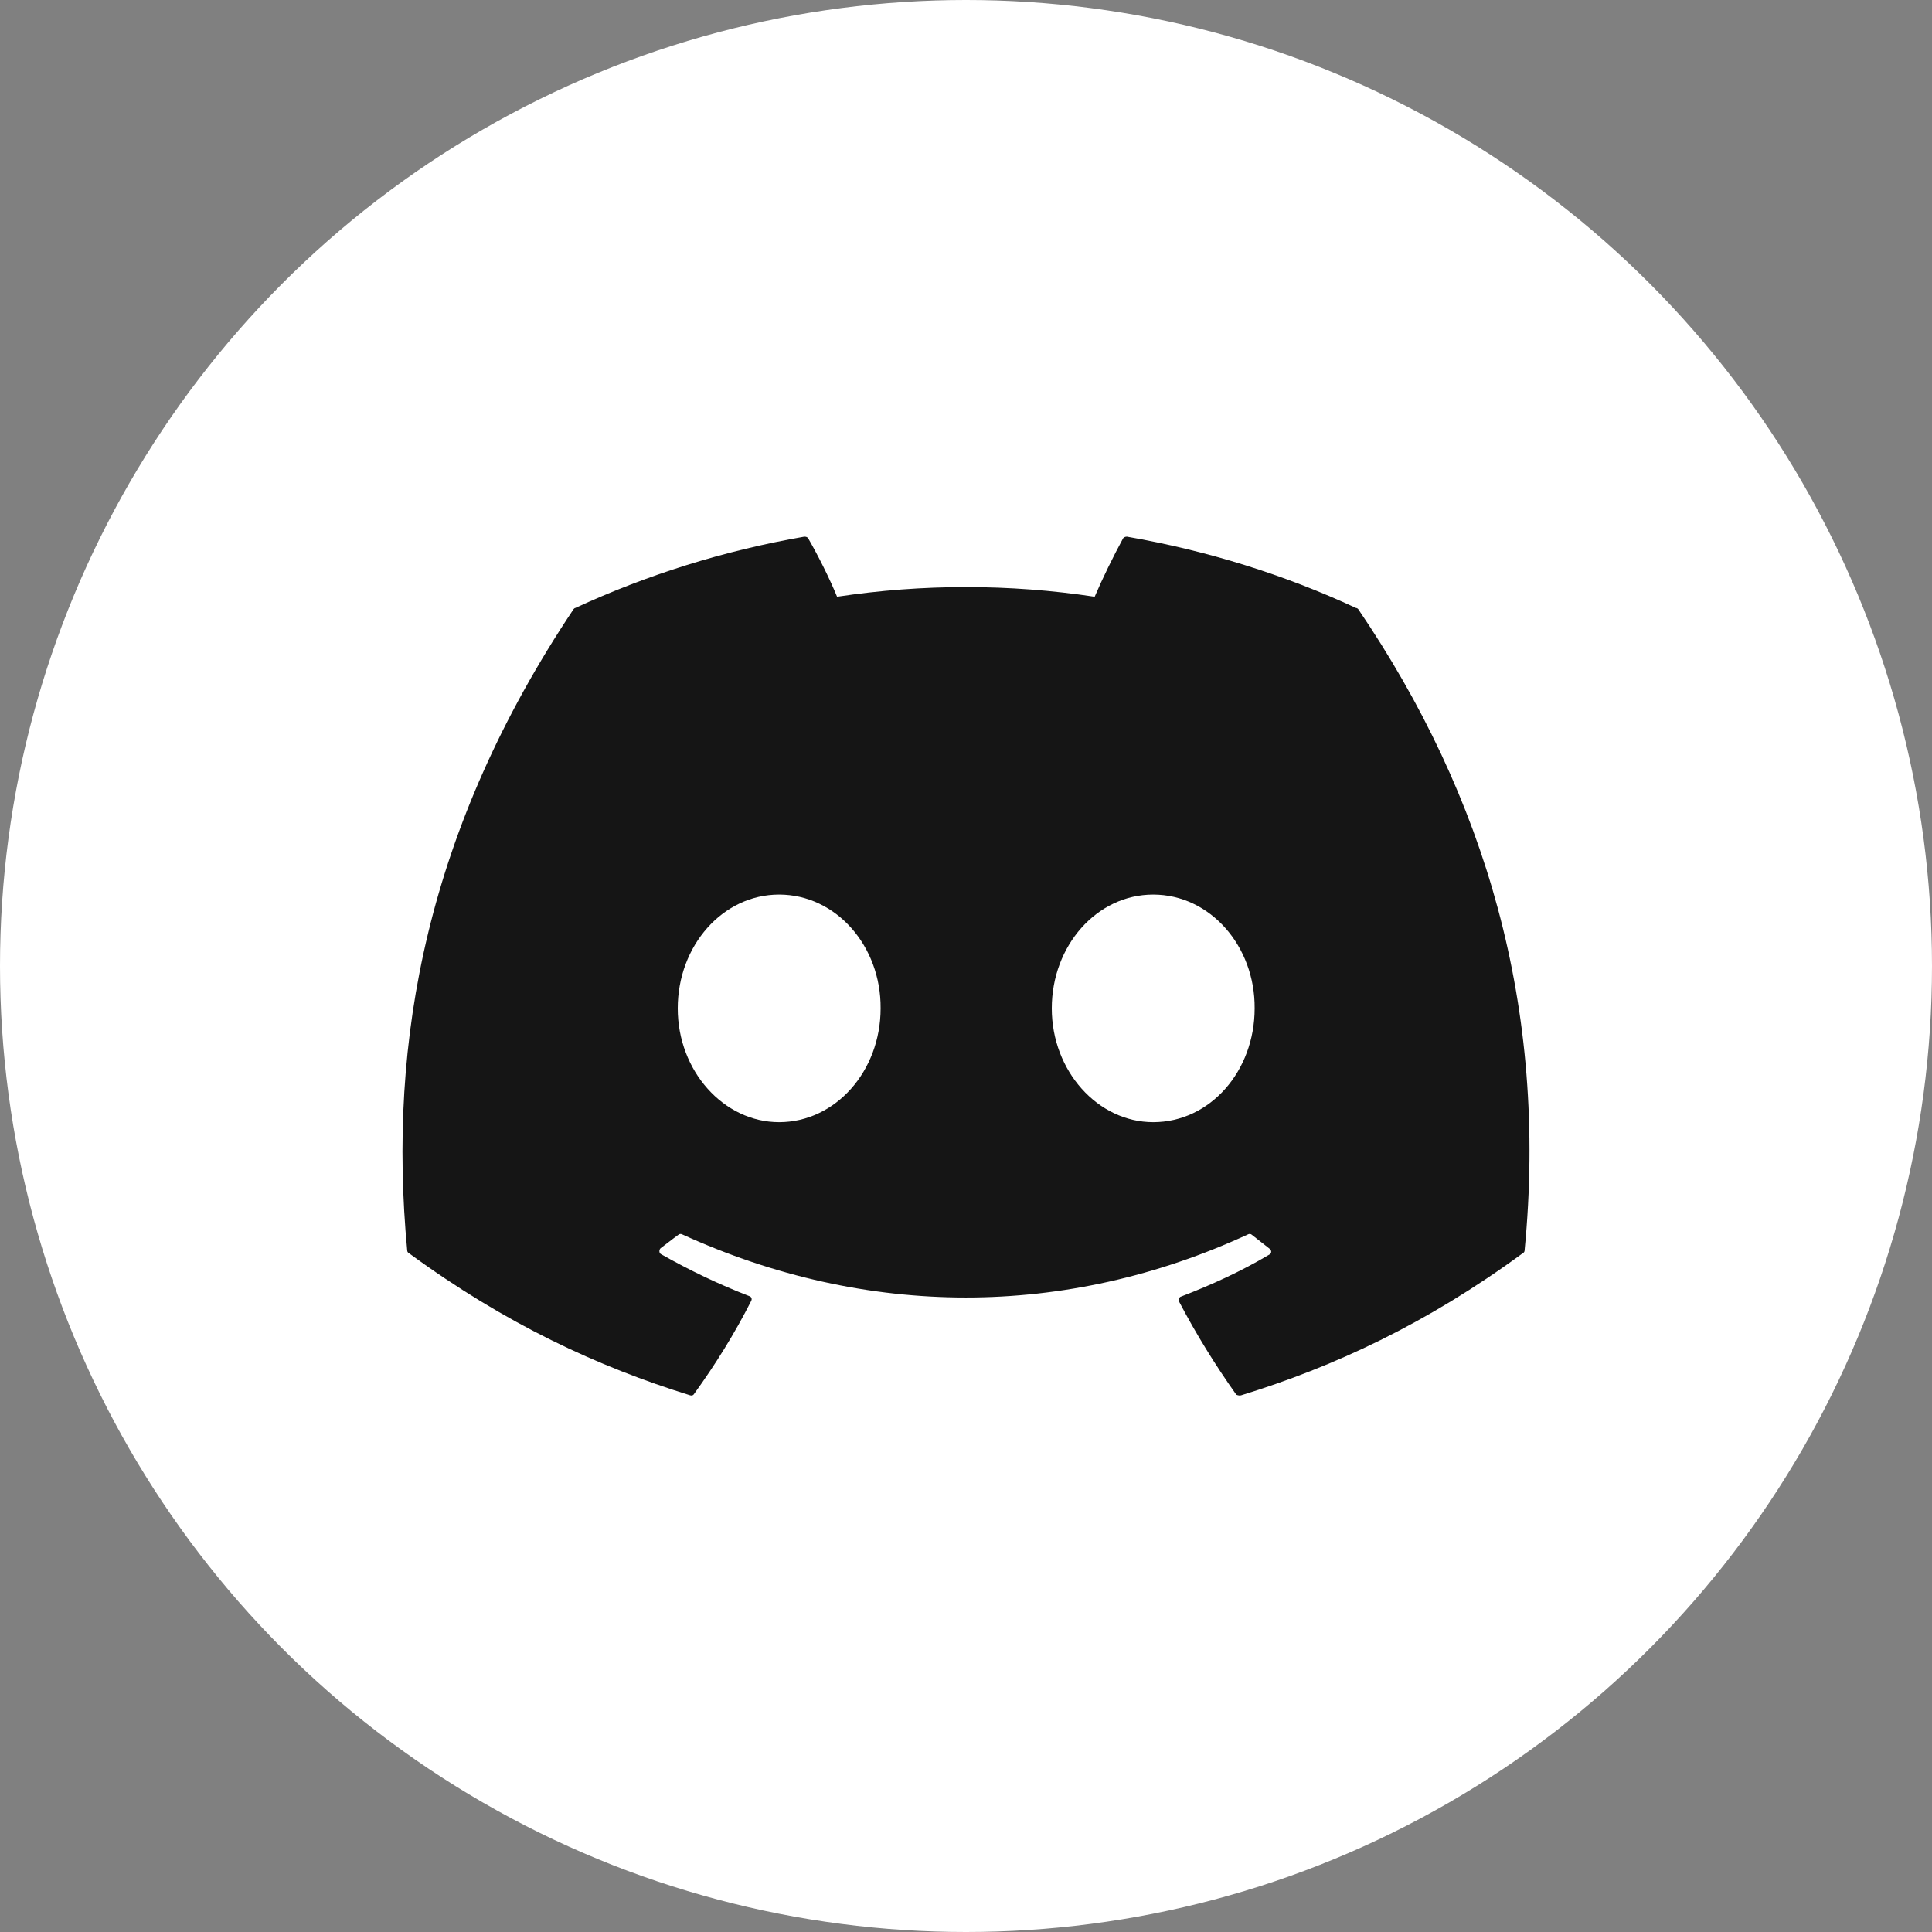 <svg width="30" height="30" viewBox="0 0 30 30" fill="none" xmlns="http://www.w3.org/2000/svg">
<rect x="0" y="0" width="30" height="30" fill="#808080" stroke="none"/>
<circle cx="15" cy="15" r="15" fill="white"/>
<path d="M21.057 9.441C19.948 8.925 18.748 8.55 17.498 8.333C17.488 8.333 17.477 8.335 17.466 8.339C17.456 8.343 17.447 8.35 17.44 8.358C17.29 8.633 17.115 8.991 16.998 9.266C15.673 9.066 14.324 9.066 12.998 9.266C12.882 8.983 12.707 8.633 12.549 8.358C12.54 8.341 12.515 8.333 12.49 8.333C11.24 8.55 10.049 8.925 8.932 9.441C8.923 9.441 8.915 9.45 8.907 9.458C6.64 12.85 6.015 16.15 6.323 19.416C6.323 19.433 6.332 19.45 6.348 19.458C7.848 20.558 9.29 21.225 10.715 21.666C10.74 21.675 10.765 21.666 10.774 21.65C11.107 21.191 11.407 20.708 11.665 20.2C11.682 20.166 11.665 20.133 11.632 20.125C11.157 19.941 10.707 19.725 10.265 19.475C10.232 19.458 10.232 19.408 10.257 19.383C10.348 19.316 10.44 19.241 10.532 19.175C10.549 19.158 10.573 19.158 10.59 19.166C13.457 20.475 16.549 20.475 19.382 19.166C19.398 19.158 19.424 19.158 19.44 19.175C19.532 19.25 19.623 19.316 19.715 19.391C19.748 19.416 19.748 19.466 19.707 19.483C19.273 19.741 18.815 19.95 18.34 20.133C18.307 20.141 18.299 20.183 18.307 20.208C18.573 20.716 18.873 21.2 19.198 21.658C19.224 21.666 19.248 21.675 19.273 21.666C20.707 21.225 22.148 20.558 23.648 19.458C23.665 19.45 23.674 19.433 23.674 19.416C24.04 15.641 23.065 12.366 21.09 9.458C21.082 9.45 21.073 9.441 21.057 9.441ZM12.098 17.425C11.24 17.425 10.524 16.633 10.524 15.658C10.524 14.683 11.223 13.891 12.098 13.891C12.982 13.891 13.682 14.691 13.674 15.658C13.674 16.633 12.973 17.425 12.098 17.425ZM17.907 17.425C17.049 17.425 16.332 16.633 16.332 15.658C16.332 14.683 17.032 13.891 17.907 13.891C18.79 13.891 19.49 14.691 19.482 15.658C19.482 16.633 18.79 17.425 17.907 17.425Z" fill="#151515"/>
</svg>
